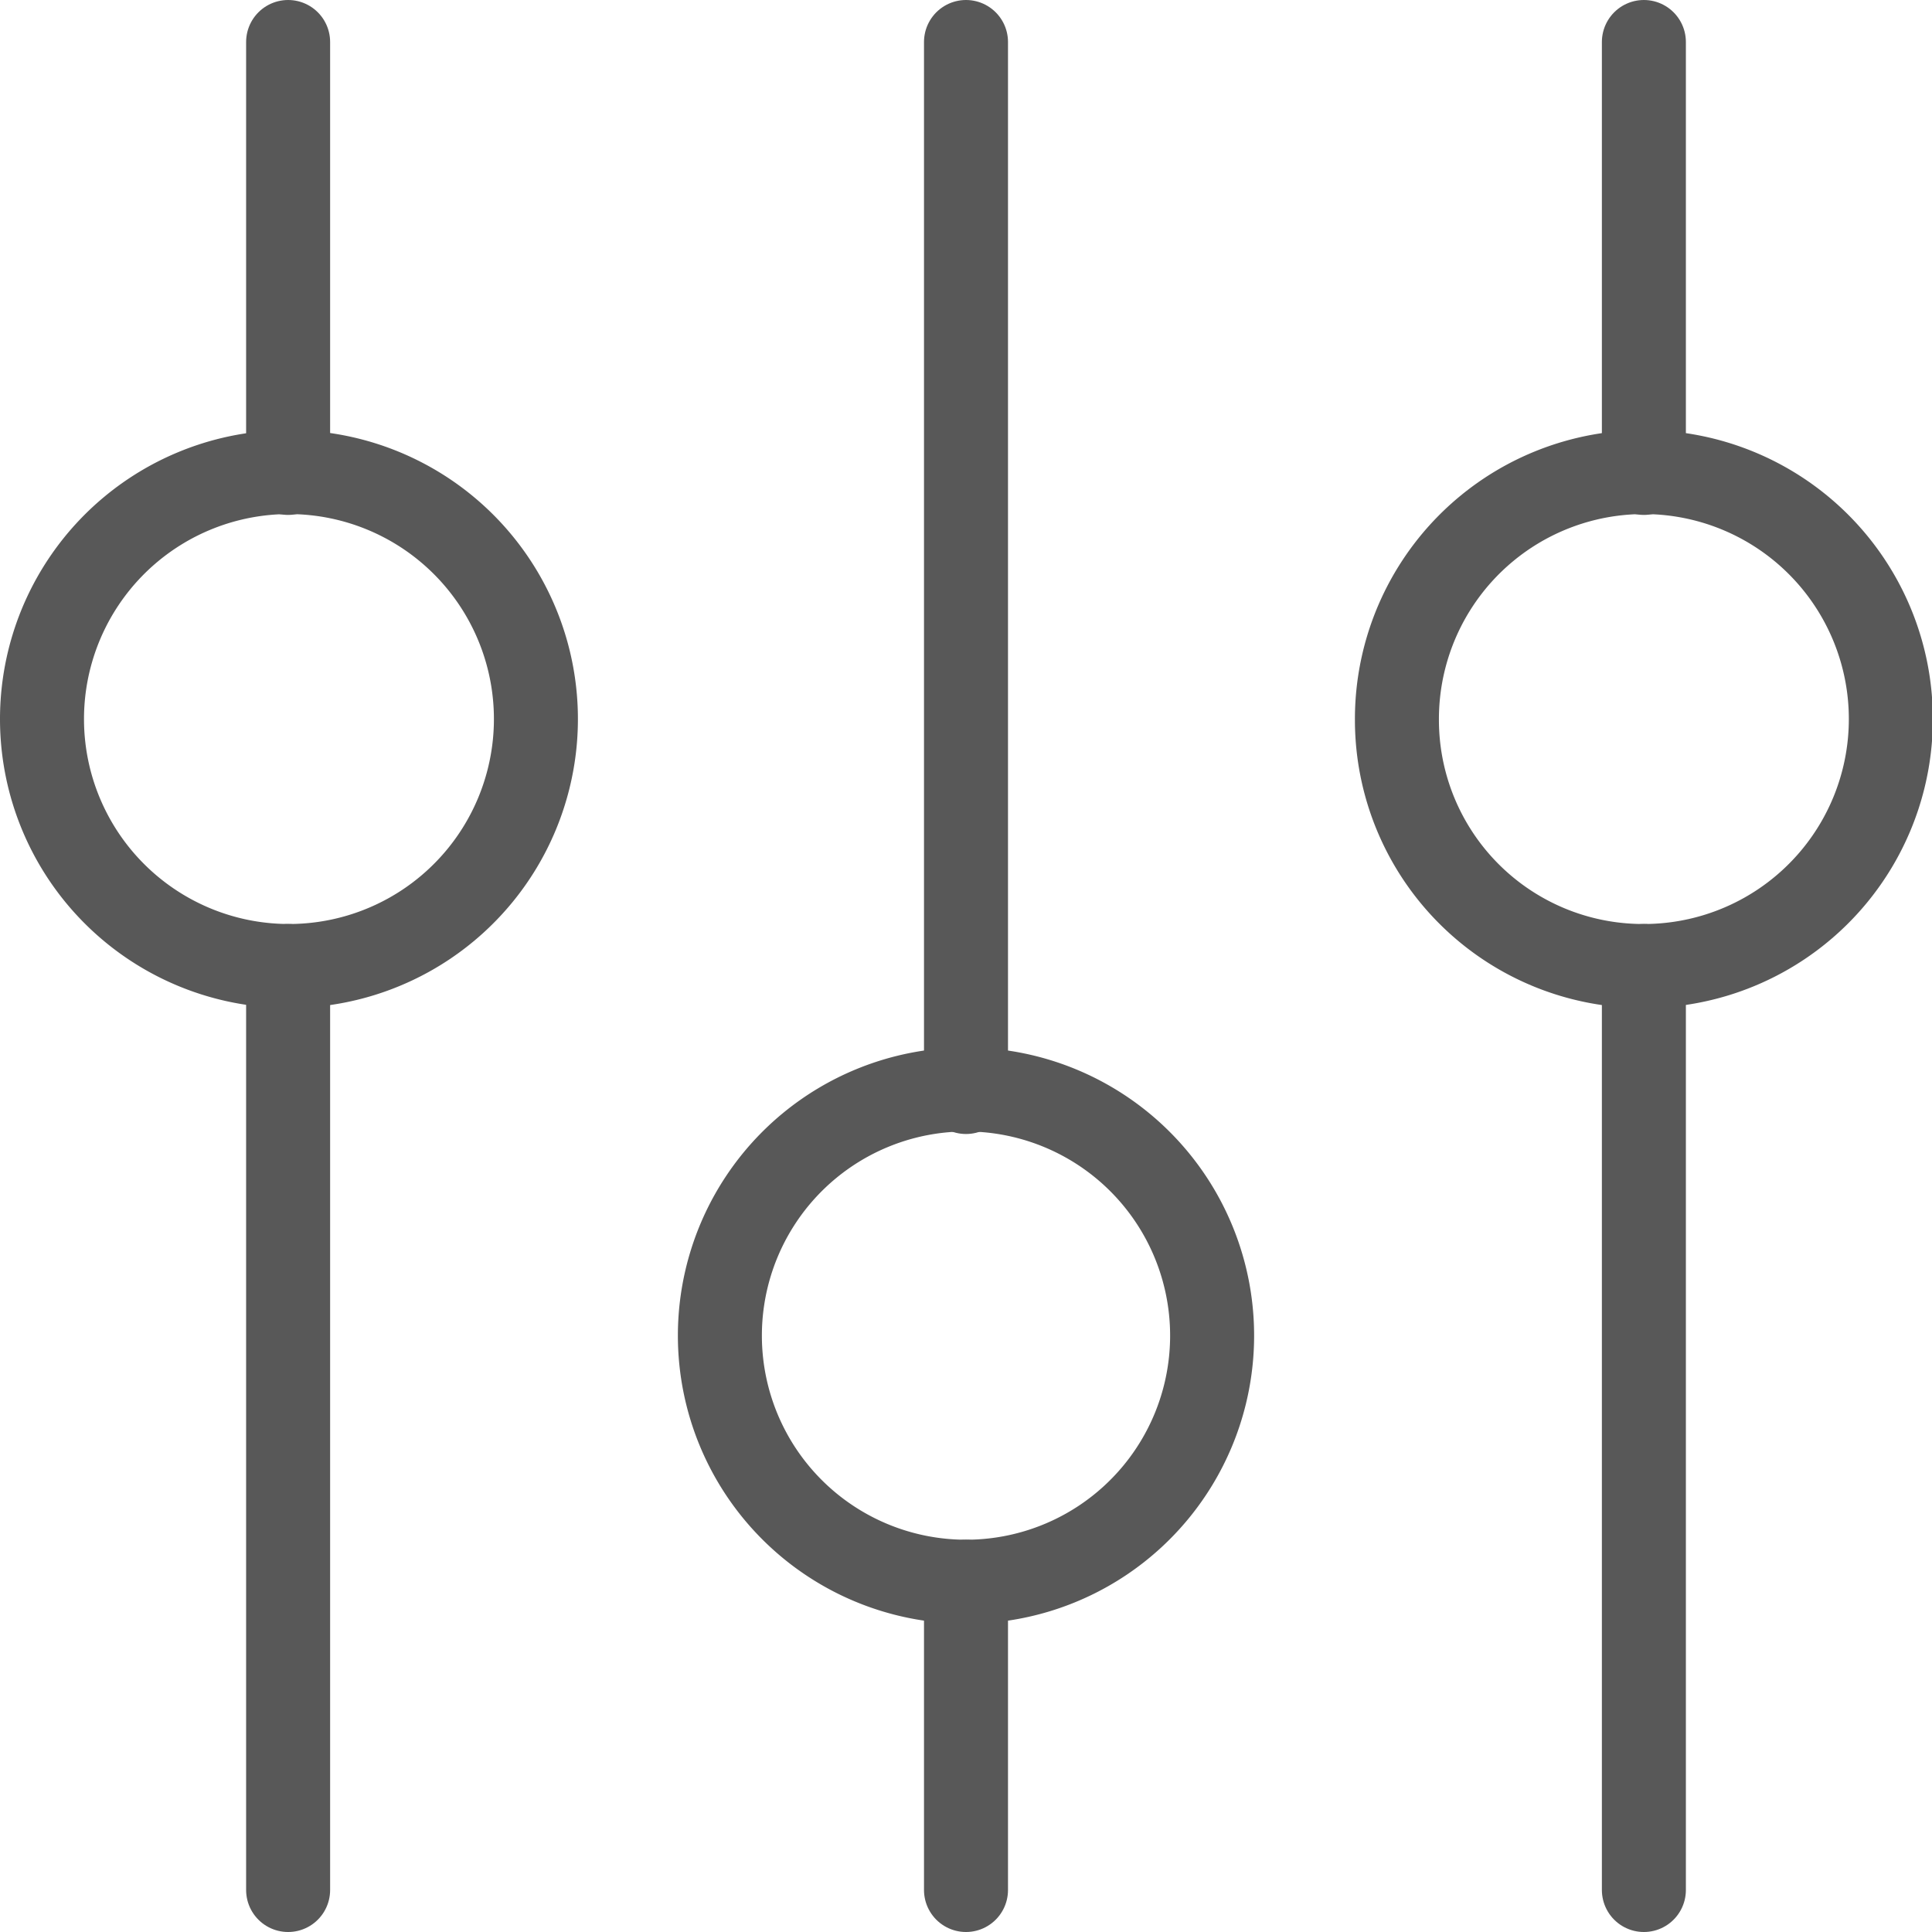 <svg xmlns="http://www.w3.org/2000/svg" viewBox="0 0 23 23"><defs><style>.cls-1{fill:none;stroke:#585858;stroke-linecap:round;stroke-linejoin:round;}</style></defs><title>cnf</title><g id="Layer_2" data-name="Layer 2"><g id="TOI"><g id="cnf"><path id="Shape_1007" data-name="Shape 1007" class="cls-1" d="M11.5,13V.5"/><path id="Shape_1008" data-name="Shape 1008" class="cls-1" d="M11.5,22.5V18.83"/><path id="Oval_169" data-name="Oval 169" class="cls-1" d="M11.5,18.83A2.93,2.93,0,1,0,8.57,15.9,2.93,2.93,0,0,0,11.5,18.83Z"/><path id="Shape_1009" data-name="Shape 1009" class="cls-1" d="M3.43,11.5v11"/><path id="Shape_1010" data-name="Shape 1010" class="cls-1" d="M3.43.5V5.63"/><path id="Oval_170" data-name="Oval 170" class="cls-1" d="M3.43,11.5A2.94,2.94,0,1,0,.5,8.57,2.94,2.94,0,0,0,3.43,11.5Z"/><path id="Shape_1011" data-name="Shape 1011" class="cls-1" d="M19.57,11.5v11"/><path id="Shape_1012" data-name="Shape 1012" class="cls-1" d="M19.57.5V5.63"/><path id="Oval_171" data-name="Oval 171" class="cls-1" d="M19.57,11.5a2.94,2.94,0,1,0-2.94-2.93A2.93,2.93,0,0,0,19.57,11.5Z"/></g></g></g></svg>